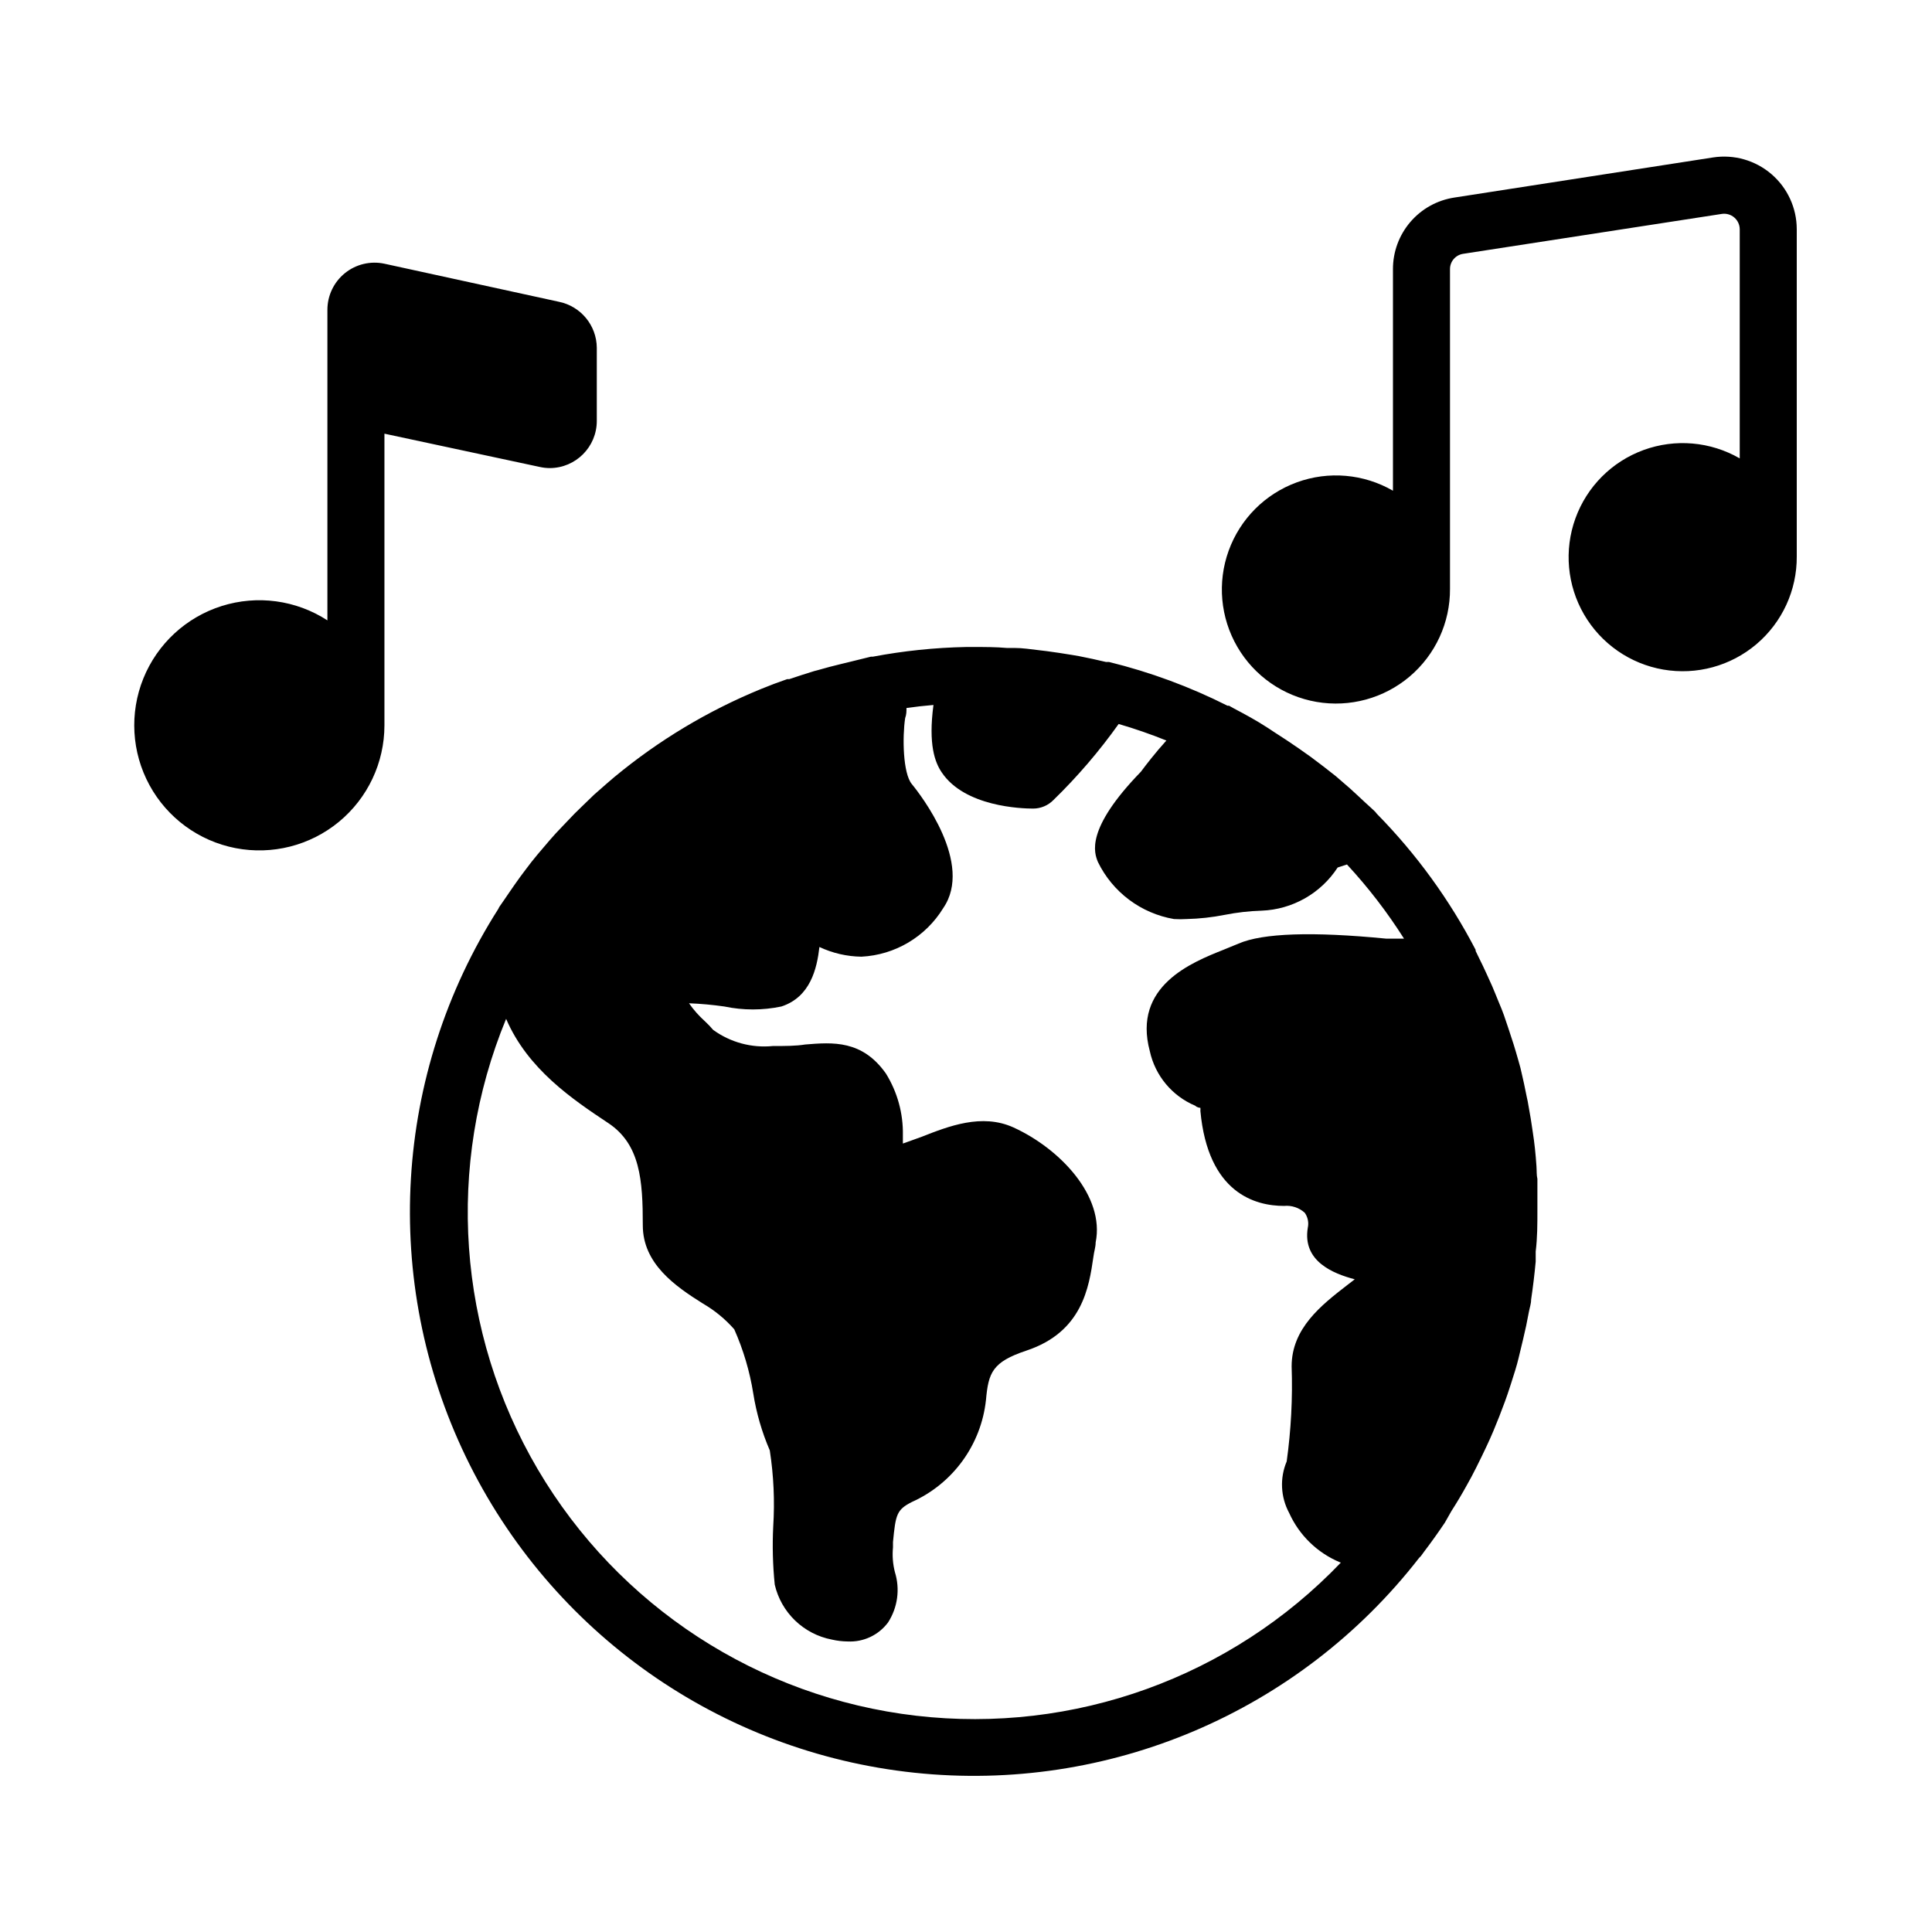 <?xml version="1.0" encoding="UTF-8"?>
<!-- Uploaded to: ICON Repo, www.svgrepo.com, Generator: ICON Repo Mixer Tools -->
<svg fill="#000000" width="800px" height="800px" version="1.1" viewBox="144 144 512 512" xmlns="http://www.w3.org/2000/svg">
 <path d="m620.16 204.77v86.703c0.055 8.945-3.859 17.457-10.684 23.242s-15.859 8.25-24.676 6.731c-8.816-1.516-16.504-6.863-21.004-14.594-4.496-7.734-5.336-17.062-2.293-25.477 3.043-8.414 9.656-15.047 18.059-18.113 8.406-3.07 17.734-2.258 25.484 2.215v-60.707c-0.004-1.203-0.527-2.34-1.438-3.125-0.906-0.785-2.113-1.133-3.301-0.957l-68.57 10.578h0.004c-2.016 0.305-3.5 2.047-3.477 4.082v84.691c0.055 8.945-3.859 17.457-10.684 23.242-6.824 5.781-15.859 8.25-24.676 6.731s-16.508-6.863-21.004-14.598-5.336-17.062-2.293-25.473c3.043-8.414 9.656-15.047 18.059-18.113 8.402-3.07 17.734-2.258 25.48 2.215v-58.695c-0.016-4.59 1.621-9.035 4.609-12.52 2.984-3.488 7.125-5.785 11.664-6.473l68.57-10.633c5.543-0.852 11.184 0.758 15.445 4.41 4.258 3.648 6.715 8.977 6.723 14.586zm-333.12 62.977c0.879 0.195 1.773 0.297 2.672 0.301 6.879-0.027 12.445-5.613 12.445-12.496v-19.395c-0.051-5.938-4.258-11.023-10.078-12.191l-46.199-10.078c-3.684-0.789-7.531 0.125-10.465 2.492-2.934 2.367-4.641 5.93-4.648 9.699v82.324c-8.305-5.387-18.586-6.777-28.023-3.797-9.441 2.984-17.051 10.027-20.758 19.207-3.703 9.18-3.109 19.535 1.617 28.234 4.727 8.699 13.094 14.828 22.812 16.715 9.719 1.883 19.77-0.672 27.406-6.969 7.637-6.301 12.059-15.68 12.059-25.582v-77.281zm239.86 279.77c-1.781 2.652-3.629 5.238-5.543 7.758l-0.805 1.109-0.453 0.453c-31.727 40.863-82.34 62.41-133.79 56.953-51.449-5.457-96.414-37.137-118.87-83.75-22.453-46.613-19.195-101.52 8.613-145.16l0.25-0.504 1.359-1.965 1.41-2.066c0.941-1.379 1.898-2.738 2.871-4.082l1.359-1.812c1.008-1.359 2.066-2.719 3.176-4.031l1.461-1.715c1.109-1.309 2.168-2.57 3.324-3.828l1.664-1.762 3.324-3.477 2.168-2.117 3.023-2.922 3.324-2.922 2.117-1.812v0.004c11.676-9.68 24.758-17.527 38.793-23.277 2.285-0.941 4.602-1.812 6.953-2.621h0.555c2.184-0.738 4.367-1.445 6.551-2.117l0.957-0.25c2.082-0.605 4.18-1.16 6.297-1.664l1.258-0.301 6.551-1.613h0.504c8.145-1.539 16.398-2.398 24.688-2.566h2.266c2.871 0 5.691 0 8.516 0.25h2.016c2.215 0 4.434 0.352 6.602 0.605l2.066 0.25c2.25 0.301 4.484 0.637 6.699 1.008l1.762 0.301c2.418 0.469 4.82 0.992 7.203 1.562h0.805c10.867 2.668 21.398 6.555 31.391 11.59h0.402l1.258 0.707c2.973 1.562 5.945 3.176 8.816 5.039l2.066 1.359c2.117 1.344 4.215 2.738 6.297 4.18l3.273 2.316c2.215 1.645 4.398 3.324 6.551 5.039l3.727 3.223c1.41 1.258 2.719 2.519 4.082 3.777 1.359 1.258 1.812 1.613 2.672 2.469l0.402 0.504v0.004c10.477 10.652 19.309 22.812 26.199 36.07v0.301l0.855 1.762c0.707 1.41 1.395 2.856 2.066 4.332l1.461 3.223c0.605 1.41 1.16 2.82 1.762 4.281 0.605 1.461 0.957 2.266 1.359 3.426 0.402 1.16 0.805 2.367 1.211 3.578 0.941 2.754 1.797 5.508 2.57 8.262 0.25 0.957 0.555 1.863 0.754 2.82 0.203 0.957 0.754 3.176 1.109 5.039 0.352 1.863 0.453 2.066 0.656 3.125 0.203 1.059 0.555 3.074 0.805 4.586s0.352 2.418 0.555 3.68c0.203 1.258 0.402 2.82 0.555 4.231 0.152 1.41 0.301 3.125 0.402 4.684 0.102 1.562 0 2.266 0.25 3.375v8.312c0 3.68 0 7.305-0.453 10.934v2.672c-0.301 3.324-0.707 6.648-1.211 10.078 0 1.109-0.402 2.215-0.605 3.324-0.438 2.418-0.941 4.805-1.512 7.152-0.402 1.664-0.805 3.273-1.211 5.039-0.402 1.762-1.309 4.637-2.066 6.953-0.754 2.316-1.008 3.074-1.562 4.586-0.957 2.621-1.914 5.039-3.023 7.707-0.605 1.461-1.258 2.871-1.914 4.281-0.656 1.41-1.762 3.68-2.672 5.492-0.906 1.812-1.613 3.125-2.469 4.637-1.277 2.316-2.637 4.602-4.082 6.852zm-27.762 10.531 0.004-0.004c-6.004-2.488-10.832-7.172-13.504-13.098-2.273-4.219-2.516-9.238-0.652-13.652 1.16-8.344 1.598-16.773 1.309-25.191 0-10.078 7.859-16.223 14.762-21.562l1.965-1.512c-5.742-1.512-13.906-4.785-12.445-13.652 0.305-1.383 0.012-2.828-0.805-3.981-1.492-1.352-3.488-2.012-5.492-1.816-7.508 0-20.152-3.273-22.168-25.191v0.004c0.035-0.27 0.035-0.539 0-0.809 0 0-0.805 0-1.359-0.555-6.129-2.57-10.621-7.965-12.039-14.457-4.637-17.281 11.133-23.527 19.598-26.902l3.93-1.613c6.398-2.769 19.547-3.223 39.094-1.309h4.734l0.004-0.004c-4.43-6.996-9.488-13.574-15.117-19.648l-2.469 0.805v0.004c-4.461 6.859-11.977 11.121-20.152 11.434-3.281 0.102-6.551 0.469-9.773 1.109-3.32 0.656-6.691 1.027-10.074 1.109-1.125 0.07-2.254 0.07-3.375 0-8.762-1.5-16.262-7.125-20.152-15.113-0.957-2.367-3.477-8.613 11.387-23.93 1.309-1.762 3.828-5.039 6.75-8.262v-0.004c-4.141-1.672-8.359-3.133-12.648-4.383-5.144 7.223-10.926 13.969-17.281 20.152-1.418 1.449-3.359 2.266-5.391 2.266-2.973 0-18.137-0.453-24.234-9.621-1.762-2.621-3.578-7.305-2.168-17.836-2.418 0.203-4.805 0.469-7.152 0.805 0 0.906 0 1.715-0.352 2.672-0.754 5.039-0.605 14.609 1.762 17.48 2.367 2.871 16.473 21.109 8.312 32.898l0.004 0.004c-4.66 7.594-12.766 12.398-21.664 12.848-3.852-0.051-7.648-0.93-11.133-2.57-0.656 5.691-2.367 13.25-10.078 15.77-4.984 1.043-10.129 1.043-15.113 0-3.109-0.445-6.234-0.73-9.371-0.855 1.207 1.73 2.609 3.32 4.18 4.734 0.785 0.727 1.527 1.5 2.219 2.316 4.57 3.32 10.199 4.844 15.82 4.281 3.273 0 6.098 0 8.566-0.402 7.356-0.605 15.113-1.211 21.41 7.707v0.004c3.035 4.894 4.59 10.562 4.484 16.32v2.215c1.512-0.504 3.426-1.258 5.039-1.812 7.055-2.769 15.871-6.246 24.234-2.469 12.395 5.644 24.285 18.238 21.816 30.48 0 1.258-0.453 2.519-0.605 3.879-1.16 7.91-2.871 19.852-17.734 24.789-9.07 3.023-10.078 5.844-10.73 13.098l-0.004 0.004c-1.277 11.84-8.734 22.117-19.598 27.004-4.082 2.066-4.332 3.324-5.039 10.629v1.41c-0.215 2.195-0.043 4.414 0.504 6.551 1.406 4.5 0.742 9.391-1.812 13.352-2.5 3.356-6.504 5.242-10.684 5.039-1.422-0.016-2.844-0.184-4.231-0.504-3.66-0.707-7.035-2.457-9.715-5.039-2.684-2.586-4.559-5.894-5.398-9.523-0.523-5.121-0.656-10.273-0.402-15.414 0.426-6.731 0.121-13.488-0.91-20.152-2.086-4.836-3.559-9.914-4.383-15.117-0.934-5.852-2.629-11.559-5.035-16.977-2.371-2.699-5.16-4.996-8.266-6.801-7.406-4.637-15.969-10.582-15.969-20.758 0-11.891-0.656-21.461-9.168-27.105-9.473-6.297-21.312-14.258-27.055-27.609-16.066 38.906-12.961 83.09 8.383 119.37 21.344 36.277 58.461 60.449 100.27 65.309 41.809 4.856 83.477-10.168 112.57-40.59z"/>
</svg>